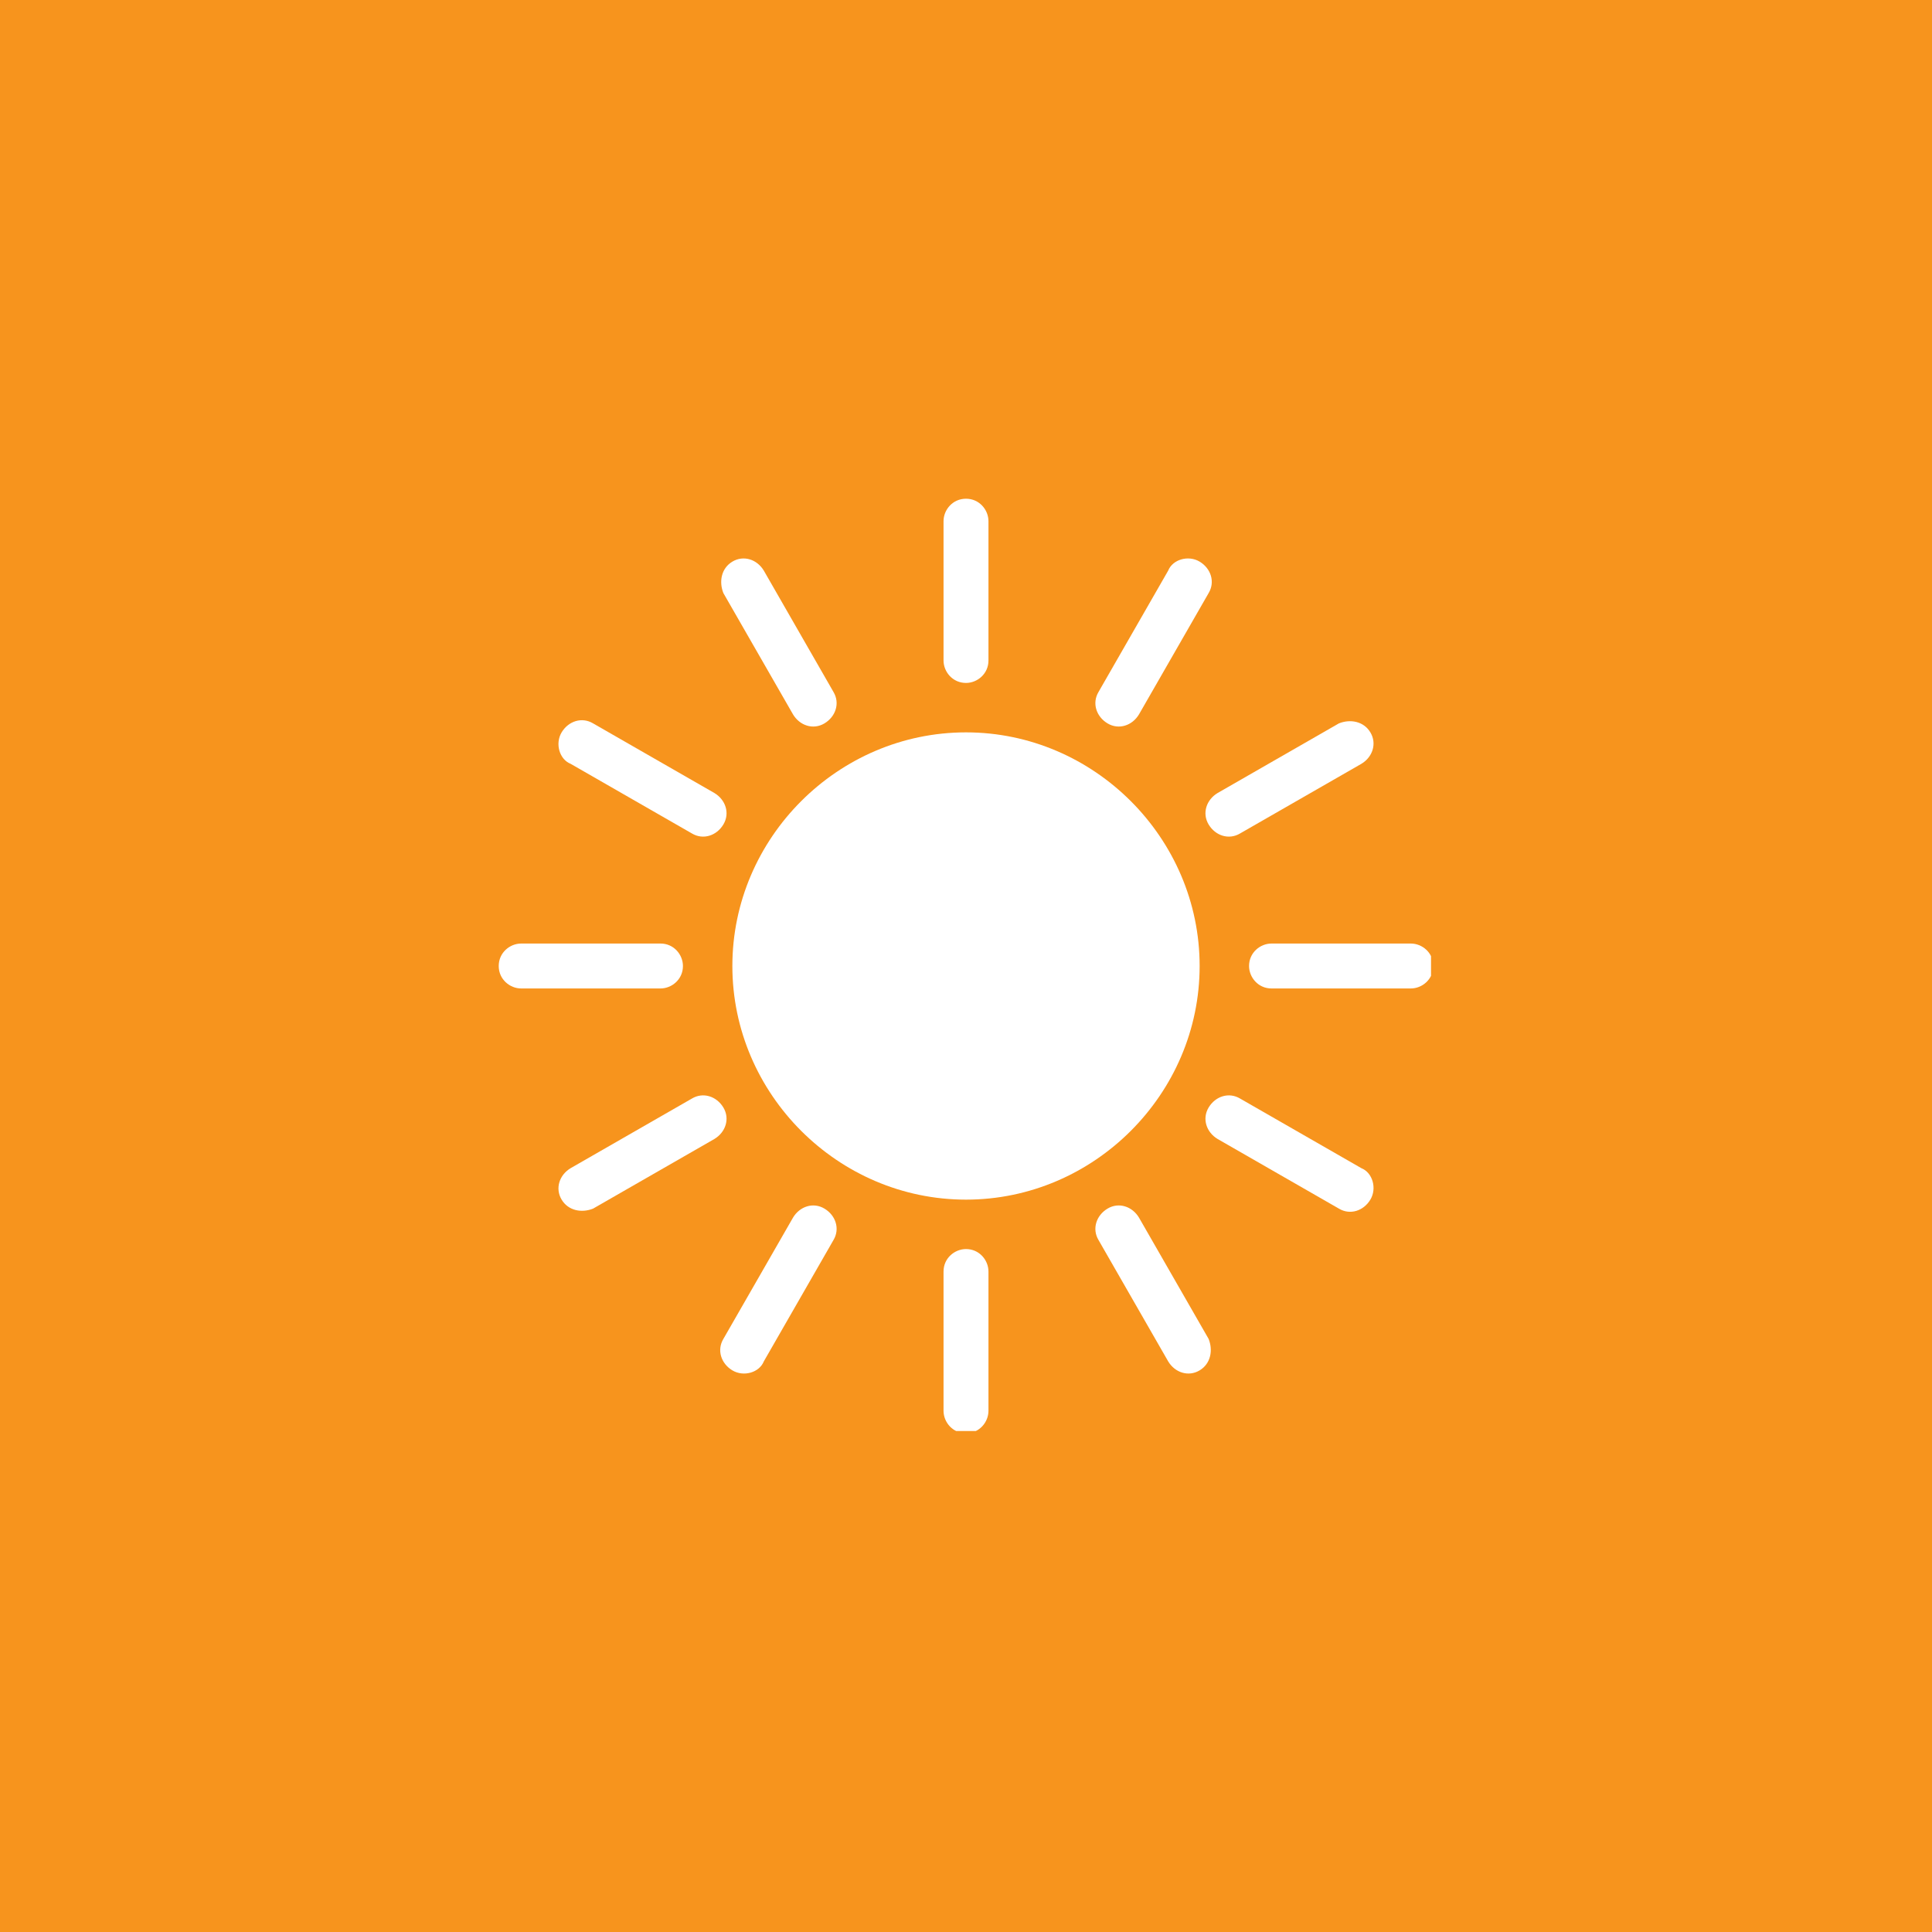 <?xml version="1.0" encoding="utf-8"?>
<!-- Generator: Adobe Illustrator 24.0.3, SVG Export Plug-In . SVG Version: 6.00 Build 0)  -->
<svg version="1.1" id="Layer_1" xmlns="http://www.w3.org/2000/svg" xmlns:xlink="http://www.w3.org/1999/xlink" x="0px" y="0px"
	 viewBox="0 0 86 86" style="enable-background:new 0 0 86 86;" xml:space="preserve">
<style type="text/css">
	.st0{fill:#F7941D;}
	.st1{fill:#00AEEF;}
	.st2{fill:#EC008C;}
	.st3{fill:#25B34B;}
	.st4{fill:#662D91;}
	.st5{clip-path:url(#SVGID_2_);fill:#FFFFFF;}
	.st6{opacity:0.5;fill:#F7941D;}
	.st7{clip-path:url(#SVGID_4_);fill:#FFFFFF;}
	.st8{clip-path:url(#SVGID_6_);}
	.st9{fill:#FFFFFF;}
	.st10{opacity:0.5;fill:#27AAE1;}
	.st11{opacity:0.5;}
	.st12{fill:#00AFE7;}
	.st13{opacity:0.5;fill:#EC008C;}
	.st14{fill:none;stroke:#FFFFFF;stroke-width:1.8;stroke-linecap:round;stroke-linejoin:round;stroke-miterlimit:10;}
	.st15{fill:#FFFFFF;stroke:#FFFFFF;stroke-width:1.8;stroke-linecap:round;stroke-linejoin:round;stroke-miterlimit:10;}
	.st16{opacity:0.5;fill:#39B54A;}
	.st17{clip-path:url(#SVGID_8_);fill:#FFFFFF;}
	.st18{clip-path:url(#SVGID_10_);fill:#FFFFFF;}
	.st19{opacity:0.5;fill:#662D91;}
	.st20{clip-path:url(#SVGID_12_);fill:#FFFFFF;}
	.st21{clip-path:url(#SVGID_14_);fill:#FFFFFF;}
</style>
<rect class="st0" width="86" height="86"/>
<g>
	<defs>
		<rect id="SVGID_1_" x="22.2" y="22.2" width="41.5" height="41.5"/>
	</defs>
	<clipPath id="SVGID_2_">
		<use xlink:href="#SVGID_1_"  style="overflow:visible;"/>
	</clipPath>
	<path class="st5" d="M43,53.4c5.7,0,10.4-4.7,10.4-10.4c0-5.7-4.7-10.4-10.4-10.4c-5.7,0-10.4,4.7-10.4,10.4
		C32.6,48.7,37.3,53.4,43,53.4"/>
	<path class="st5" d="M43,22.2L43,22.2c0.6,0,1,0.5,1,1v6.2c0,0.6-0.5,1-1,1c-0.6,0-1-0.5-1-1v-6.2C42,22.7,42.4,22.2,43,22.2"/>
	<path class="st5" d="M32.6,25L32.6,25c0.5-0.3,1.1-0.1,1.4,0.4l3.1,5.4c0.3,0.5,0.1,1.1-0.4,1.4c-0.5,0.3-1.1,0.1-1.4-0.4l-3.1-5.4
		C32,25.9,32.1,25.3,32.6,25"/>
	<path class="st5" d="M25,32.6L25,32.6c0.3-0.5,0.9-0.7,1.4-0.4l5.4,3.1c0.5,0.3,0.7,0.9,0.4,1.4c-0.3,0.5-0.9,0.7-1.4,0.4L25.4,34
		C24.9,33.8,24.7,33.1,25,32.6"/>
	<path class="st5" d="M22.2,43L22.2,43c0-0.6,0.5-1,1-1h6.2c0.6,0,1,0.5,1,1c0,0.6-0.5,1-1,1h-6.2C22.7,44,22.2,43.6,22.2,43"/>
	<path class="st5" d="M25,53.4L25,53.4c-0.3-0.5-0.1-1.1,0.4-1.4l5.4-3.1c0.5-0.3,1.1-0.1,1.4,0.4c0.3,0.5,0.1,1.1-0.4,1.4l-5.4,3.1
		C25.9,54,25.3,53.9,25,53.4"/>
	<path class="st5" d="M32.6,61L32.6,61c-0.5-0.3-0.7-0.9-0.4-1.4l3.1-5.4c0.3-0.5,0.9-0.7,1.4-0.4c0.5,0.3,0.7,0.9,0.4,1.4L34,60.6
		C33.8,61.1,33.1,61.3,32.6,61"/>
	<path class="st5" d="M43,63.8L43,63.8c-0.6,0-1-0.5-1-1v-6.2c0-0.6,0.5-1,1-1c0.6,0,1,0.5,1,1v6.2C44,63.3,43.6,63.8,43,63.8"/>
	<path class="st5" d="M53.4,61L53.4,61c-0.5,0.3-1.1,0.1-1.4-0.4l-3.1-5.4c-0.3-0.5-0.1-1.1,0.4-1.4c0.5-0.3,1.1-0.1,1.4,0.4
		l3.1,5.4C54,60.1,53.9,60.7,53.4,61"/>
	<path class="st5" d="M61,53.4L61,53.4c-0.3,0.5-0.9,0.7-1.4,0.4l-5.4-3.1c-0.5-0.3-0.7-0.9-0.4-1.4c0.3-0.5,0.9-0.7,1.4-0.4
		l5.4,3.1C61.1,52.2,61.3,52.9,61,53.4"/>
	<path class="st5" d="M63.8,43L63.8,43c0,0.6-0.5,1-1,1h-6.2c-0.6,0-1-0.5-1-1c0-0.6,0.5-1,1-1h6.2C63.3,42,63.8,42.4,63.8,43"/>
	<path class="st5" d="M61,32.6L61,32.6c0.3,0.5,0.1,1.1-0.4,1.4l-5.4,3.1c-0.5,0.3-1.1,0.1-1.4-0.4c-0.3-0.5-0.1-1.1,0.4-1.4
		l5.4-3.1C60.1,32,60.7,32.1,61,32.6"/>
	<path class="st5" d="M53.4,25L53.4,25c0.5,0.3,0.7,0.9,0.4,1.4l-3.1,5.4c-0.3,0.5-0.9,0.7-1.4,0.4c-0.5-0.3-0.7-0.9-0.4-1.4
		l3.1-5.4C52.2,24.9,52.9,24.7,53.4,25"/>
</g>
</svg>
